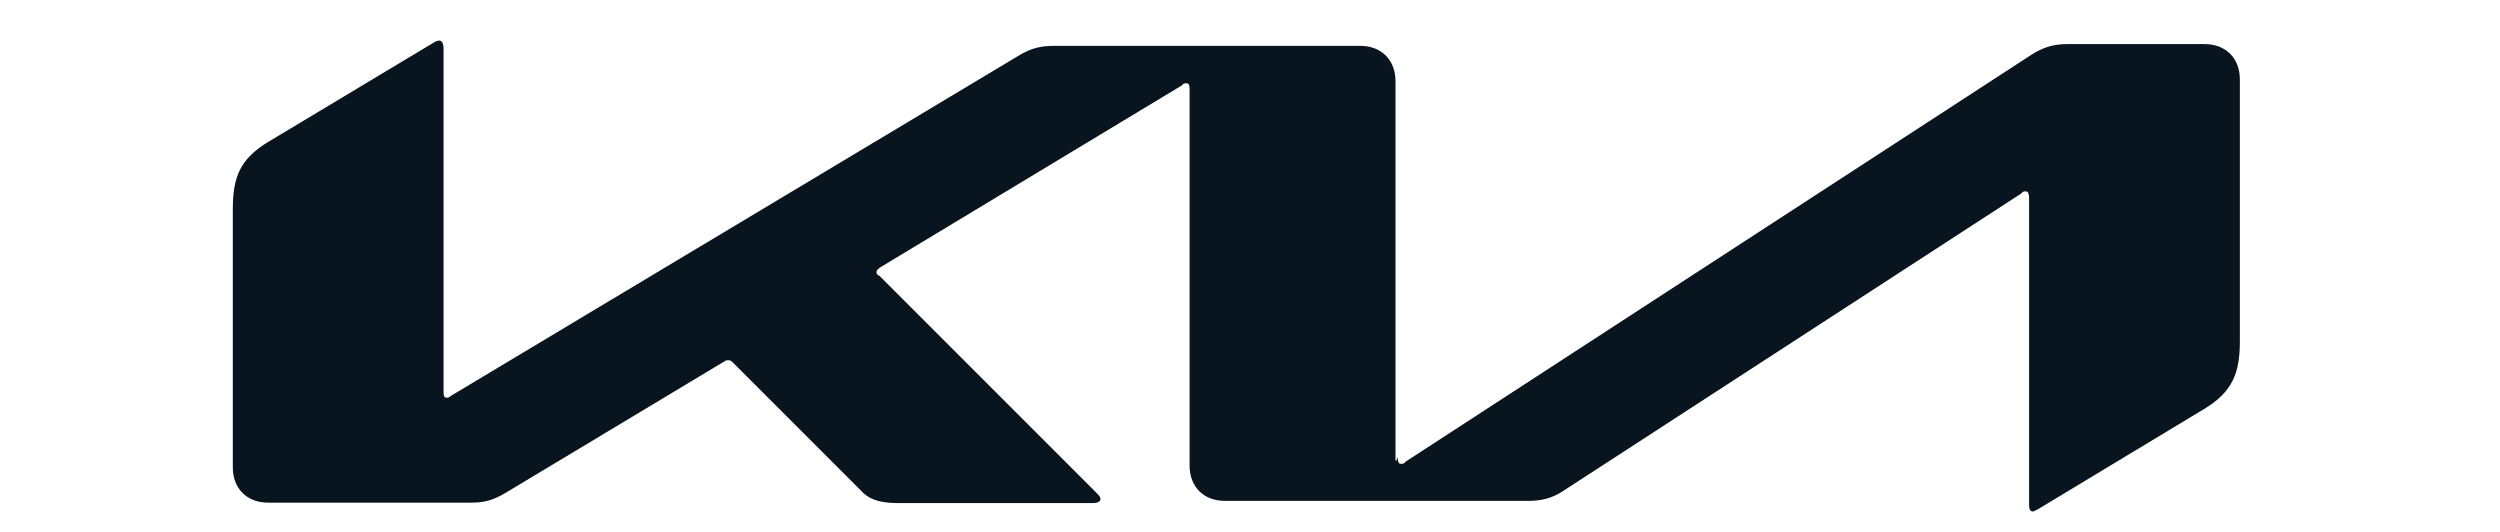 <?xml version="1.0" encoding="UTF-8"?>
<svg id="Logo" xmlns="http://www.w3.org/2000/svg" version="1.1" viewBox="0 0 567 120.6">
  <defs>
    <style>
      .cls-1 {
        fill: #08141e;
        stroke-width: 0px;
      }
    </style>
  </defs>
  <path class="cls-1" d="M317,103.8c0,.9.2,1.4.7,1.4s.7,0,1.1-.5L460.6,12.5c2.5-1.6,4.8-2.5,8.2-2.5h31.2c4.8,0,8,3.2,8,8v59.4c0,7.1-1.6,11.4-8,15.3l-37.8,22.8c-.5.2-.9.5-1.1.5-.5,0-.9-.2-.9-1.6V44.8c0-.7-.2-1.4-.7-1.4s-.7,0-1.1.5l-103.8,67.4c-2.7,1.8-5.2,2.3-8,2.3h-68.8c-4.8,0-8-3.2-8-8V20c0-.7-.2-1.1-.7-1.1s-.7,0-1.1.5l-68.3,41.2c-.7.5-.9.7-.9,1.1s0,.5.7.9l49,49c.7.7,1.1,1.1,1.1,1.6s-.7.9-1.6.9h-44.2c-3.4,0-6.1-.5-8-2.3l-29.6-29.6c-.2-.2-.5-.5-.9-.5s-.7,0-.9.2l-49.6,29.8c-3,1.8-5,2.3-8,2.3h-46c-4.8,0-8-3.2-8-8v-58.5c0-7.3,1.6-11.4,8-15.3l38-22.8c.5-.2.7-.2.9-.2.5,0,.9.7.9,1.8v78.1c0,.7.2,1.1.7,1.1s.7-.2,1.1-.5L230.9,12.7c3-1.8,5-2.3,8.4-2.3h69.2c4.8,0,8,3.2,8,8v86.1h.2l.2-.7Z"/>
</svg>